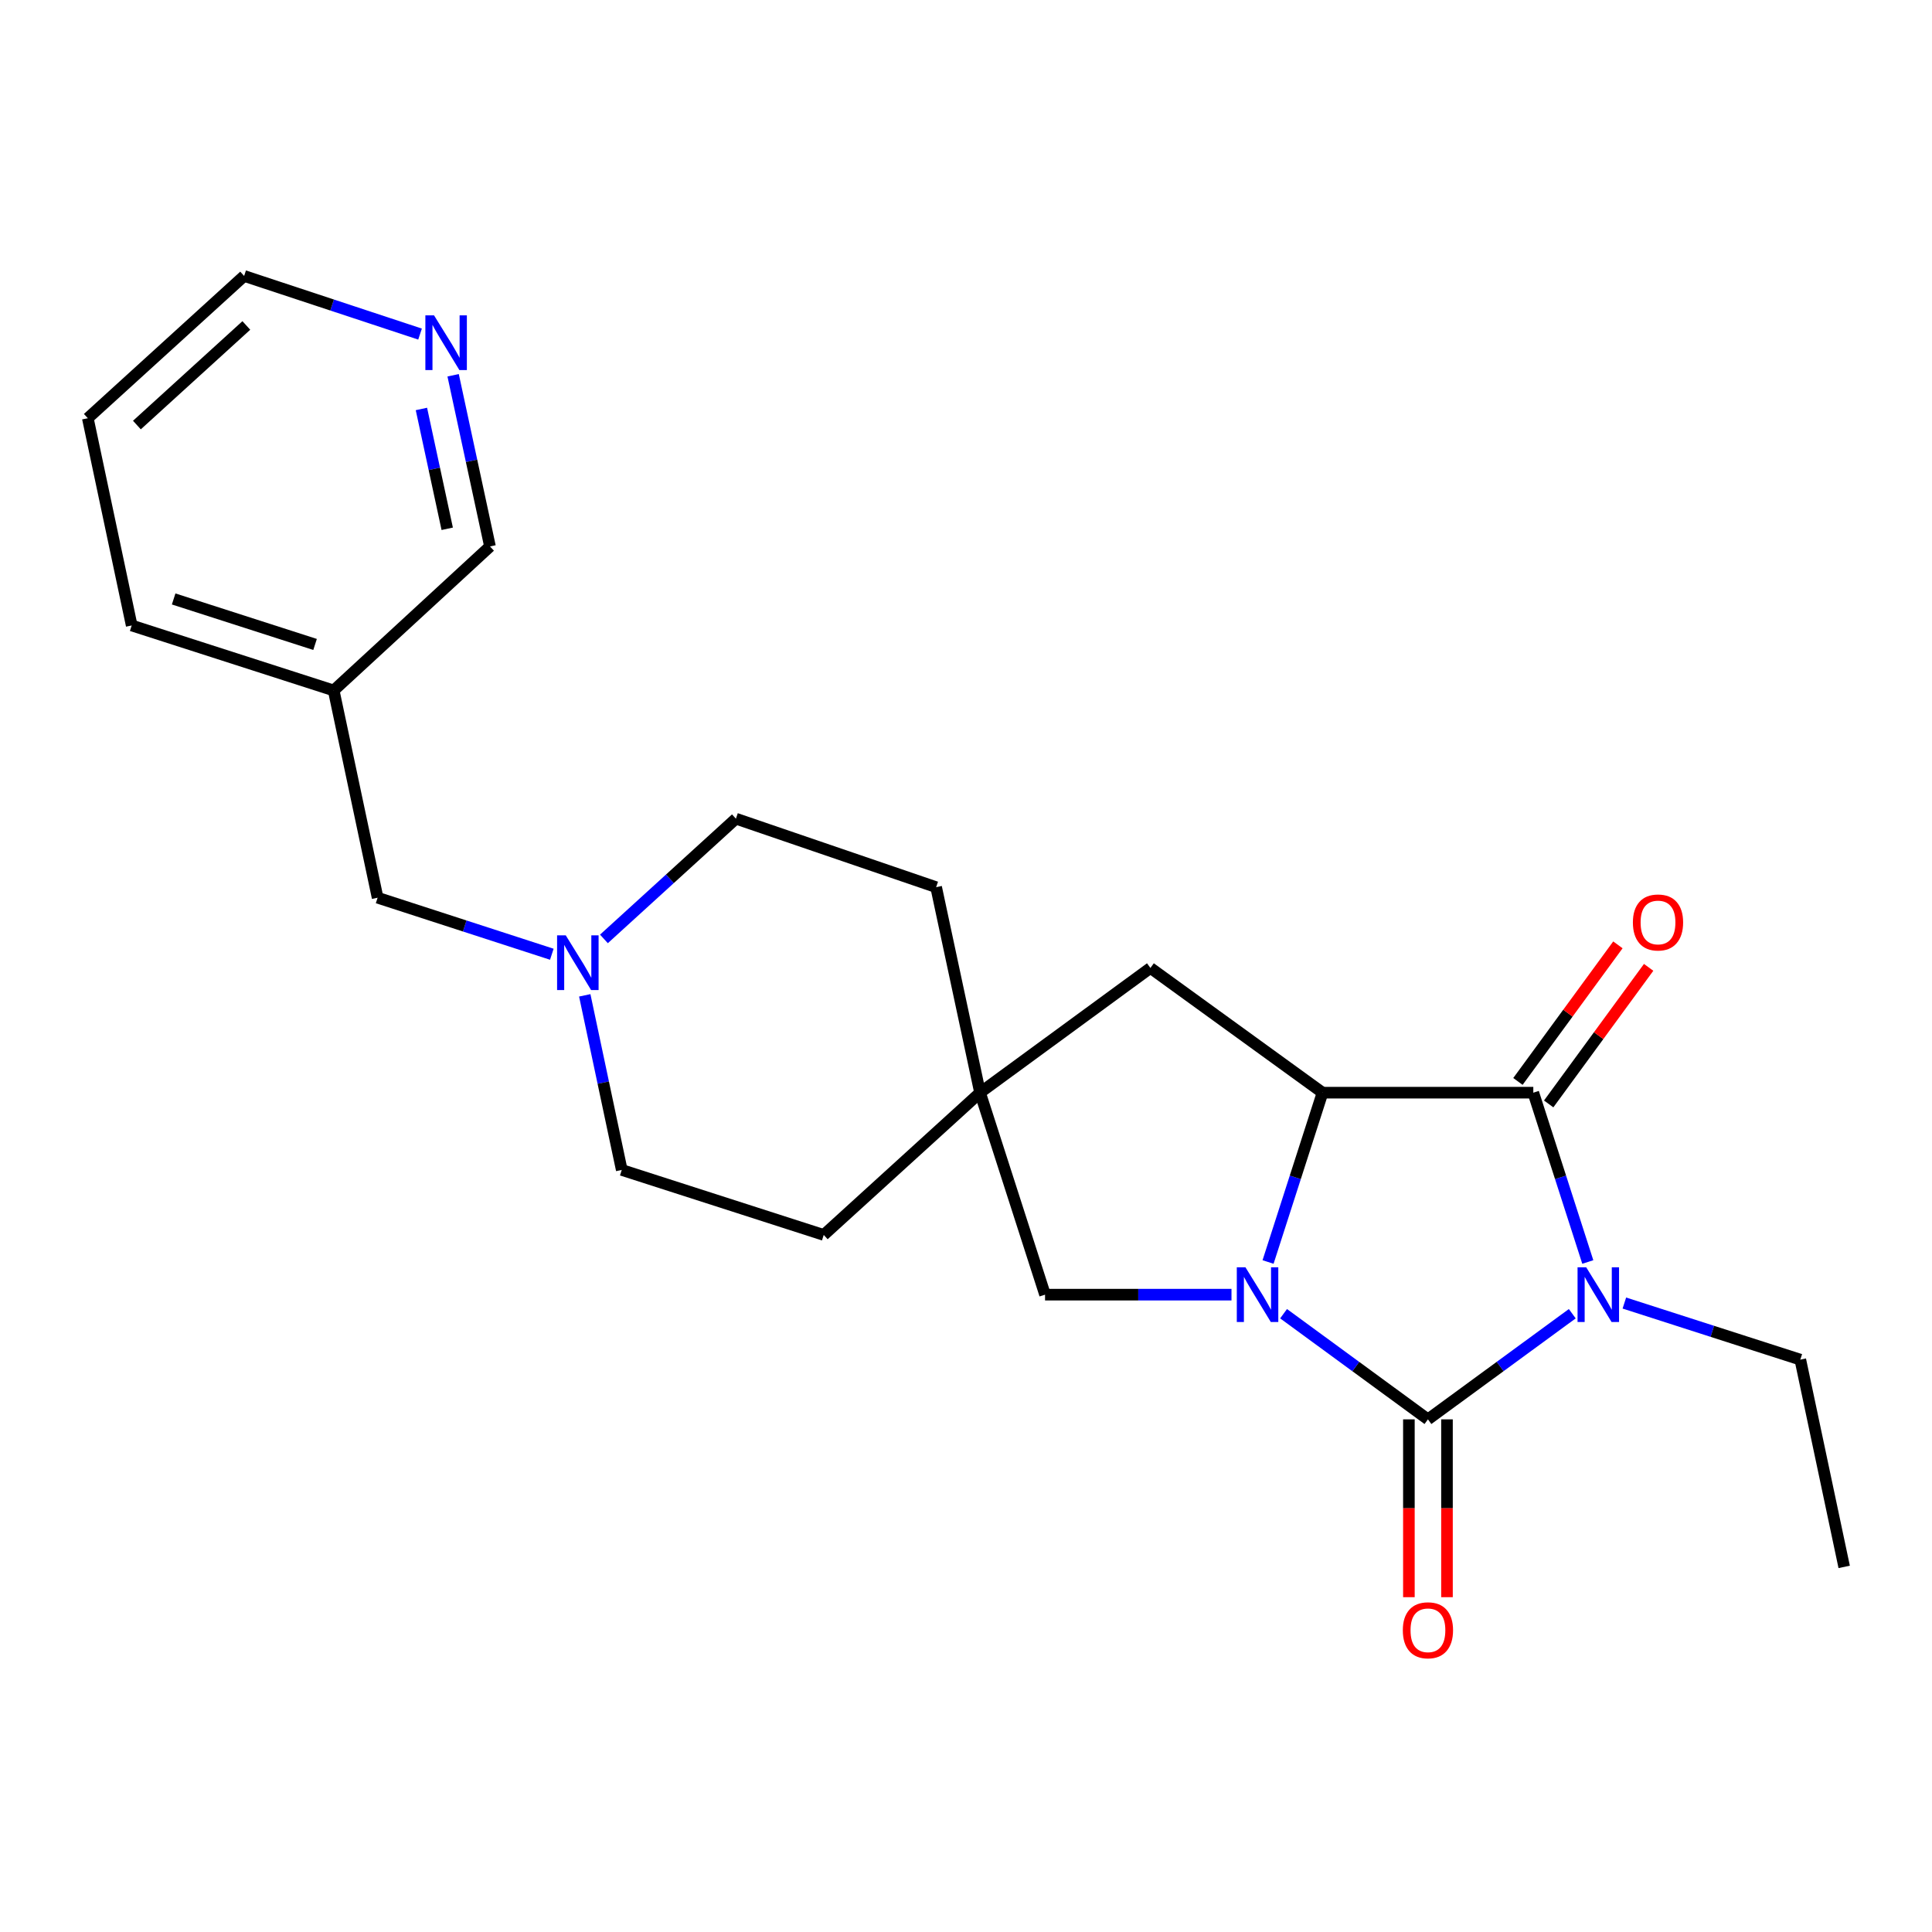 <?xml version='1.0' encoding='iso-8859-1'?>
<svg version='1.1' baseProfile='full'
              xmlns='http://www.w3.org/2000/svg'
                      xmlns:rdkit='http://www.rdkit.org/xml'
                      xmlns:xlink='http://www.w3.org/1999/xlink'
                  xml:space='preserve'
width='1000px' height='1000px' viewBox='0 0 1000 1000'>
<!-- END OF HEADER -->
<rect style='opacity:1.0;fill:#FFFFFF;stroke:none' width='1000' height='1000' x='0' y='0'> </rect>
<path class='bond-0' d='M 813.807,679.974 L 776.453,707.315' style='fill:none;fill-rule:evenodd;stroke:#0000FF;stroke-width:6px;stroke-linecap:butt;stroke-linejoin:miter;stroke-opacity:1' />
<path class='bond-0' d='M 776.453,707.315 L 739.098,734.656' style='fill:none;fill-rule:evenodd;stroke:#000000;stroke-width:6px;stroke-linecap:butt;stroke-linejoin:miter;stroke-opacity:1' />
<path class='bond-1' d='M 821.84,653.208 L 807.739,609.388' style='fill:none;fill-rule:evenodd;stroke:#0000FF;stroke-width:6px;stroke-linecap:butt;stroke-linejoin:miter;stroke-opacity:1' />
<path class='bond-1' d='M 807.739,609.388 L 793.639,565.567' style='fill:none;fill-rule:evenodd;stroke:#000000;stroke-width:6px;stroke-linecap:butt;stroke-linejoin:miter;stroke-opacity:1' />
<path class='bond-2' d='M 840.765,674.451 L 886.301,689.097' style='fill:none;fill-rule:evenodd;stroke:#0000FF;stroke-width:6px;stroke-linecap:butt;stroke-linejoin:miter;stroke-opacity:1' />
<path class='bond-2' d='M 886.301,689.097 L 931.837,703.743' style='fill:none;fill-rule:evenodd;stroke:#000000;stroke-width:6px;stroke-linecap:butt;stroke-linejoin:miter;stroke-opacity:1' />
<path class='bond-3' d='M 739.098,734.656 L 701.738,707.315' style='fill:none;fill-rule:evenodd;stroke:#000000;stroke-width:6px;stroke-linecap:butt;stroke-linejoin:miter;stroke-opacity:1' />
<path class='bond-3' d='M 701.738,707.315 L 664.378,679.973' style='fill:none;fill-rule:evenodd;stroke:#0000FF;stroke-width:6px;stroke-linecap:butt;stroke-linejoin:miter;stroke-opacity:1' />
<path class='bond-4' d='M 729.239,734.656 L 729.239,780.679' style='fill:none;fill-rule:evenodd;stroke:#000000;stroke-width:6px;stroke-linecap:butt;stroke-linejoin:miter;stroke-opacity:1' />
<path class='bond-4' d='M 729.239,780.679 L 729.239,826.702' style='fill:none;fill-rule:evenodd;stroke:#FF0000;stroke-width:6px;stroke-linecap:butt;stroke-linejoin:miter;stroke-opacity:1' />
<path class='bond-4' d='M 748.957,734.656 L 748.957,780.679' style='fill:none;fill-rule:evenodd;stroke:#000000;stroke-width:6px;stroke-linecap:butt;stroke-linejoin:miter;stroke-opacity:1' />
<path class='bond-4' d='M 748.957,780.679 L 748.957,826.702' style='fill:none;fill-rule:evenodd;stroke:#FF0000;stroke-width:6px;stroke-linecap:butt;stroke-linejoin:miter;stroke-opacity:1' />
<path class='bond-5' d='M 637.416,670.114 L 589.165,670.114' style='fill:none;fill-rule:evenodd;stroke:#0000FF;stroke-width:6px;stroke-linecap:butt;stroke-linejoin:miter;stroke-opacity:1' />
<path class='bond-5' d='M 589.165,670.114 L 540.914,670.114' style='fill:none;fill-rule:evenodd;stroke:#000000;stroke-width:6px;stroke-linecap:butt;stroke-linejoin:miter;stroke-opacity:1' />
<path class='bond-6' d='M 656.345,653.208 L 670.445,609.388' style='fill:none;fill-rule:evenodd;stroke:#0000FF;stroke-width:6px;stroke-linecap:butt;stroke-linejoin:miter;stroke-opacity:1' />
<path class='bond-6' d='M 670.445,609.388 L 684.546,565.567' style='fill:none;fill-rule:evenodd;stroke:#000000;stroke-width:6px;stroke-linecap:butt;stroke-linejoin:miter;stroke-opacity:1' />
<path class='bond-7' d='M 793.639,565.567 L 684.546,565.567' style='fill:none;fill-rule:evenodd;stroke:#000000;stroke-width:6px;stroke-linecap:butt;stroke-linejoin:miter;stroke-opacity:1' />
<path class='bond-8' d='M 801.594,571.39 L 827.464,536.045' style='fill:none;fill-rule:evenodd;stroke:#000000;stroke-width:6px;stroke-linecap:butt;stroke-linejoin:miter;stroke-opacity:1' />
<path class='bond-8' d='M 827.464,536.045 L 853.334,500.7' style='fill:none;fill-rule:evenodd;stroke:#FF0000;stroke-width:6px;stroke-linecap:butt;stroke-linejoin:miter;stroke-opacity:1' />
<path class='bond-8' d='M 785.683,559.744 L 811.553,524.399' style='fill:none;fill-rule:evenodd;stroke:#000000;stroke-width:6px;stroke-linecap:butt;stroke-linejoin:miter;stroke-opacity:1' />
<path class='bond-8' d='M 811.553,524.399 L 837.423,489.054' style='fill:none;fill-rule:evenodd;stroke:#FF0000;stroke-width:6px;stroke-linecap:butt;stroke-linejoin:miter;stroke-opacity:1' />
<path class='bond-9' d='M 684.546,565.567 L 595.455,501.014' style='fill:none;fill-rule:evenodd;stroke:#000000;stroke-width:6px;stroke-linecap:butt;stroke-linejoin:miter;stroke-opacity:1' />
<path class='bond-10' d='M 540.914,670.114 L 507.274,565.567' style='fill:none;fill-rule:evenodd;stroke:#000000;stroke-width:6px;stroke-linecap:butt;stroke-linejoin:miter;stroke-opacity:1' />
<path class='bond-11' d='M 507.274,565.567 L 595.455,501.014' style='fill:none;fill-rule:evenodd;stroke:#000000;stroke-width:6px;stroke-linecap:butt;stroke-linejoin:miter;stroke-opacity:1' />
<path class='bond-12' d='M 507.274,565.567 L 426.366,639.201' style='fill:none;fill-rule:evenodd;stroke:#000000;stroke-width:6px;stroke-linecap:butt;stroke-linejoin:miter;stroke-opacity:1' />
<path class='bond-13' d='M 507.274,565.567 L 484.544,459.201' style='fill:none;fill-rule:evenodd;stroke:#000000;stroke-width:6px;stroke-linecap:butt;stroke-linejoin:miter;stroke-opacity:1' />
<path class='bond-14' d='M 312.596,485.98 L 346.751,454.861' style='fill:none;fill-rule:evenodd;stroke:#0000FF;stroke-width:6px;stroke-linecap:butt;stroke-linejoin:miter;stroke-opacity:1' />
<path class='bond-14' d='M 346.751,454.861 L 380.906,423.743' style='fill:none;fill-rule:evenodd;stroke:#000000;stroke-width:6px;stroke-linecap:butt;stroke-linejoin:miter;stroke-opacity:1' />
<path class='bond-15' d='M 285.625,493.917 L 240.538,479.287' style='fill:none;fill-rule:evenodd;stroke:#0000FF;stroke-width:6px;stroke-linecap:butt;stroke-linejoin:miter;stroke-opacity:1' />
<path class='bond-15' d='M 240.538,479.287 L 195.451,464.657' style='fill:none;fill-rule:evenodd;stroke:#000000;stroke-width:6px;stroke-linecap:butt;stroke-linejoin:miter;stroke-opacity:1' />
<path class='bond-16' d='M 302.67,515.187 L 312.244,560.374' style='fill:none;fill-rule:evenodd;stroke:#0000FF;stroke-width:6px;stroke-linecap:butt;stroke-linejoin:miter;stroke-opacity:1' />
<path class='bond-16' d='M 312.244,560.374 L 321.819,605.561' style='fill:none;fill-rule:evenodd;stroke:#000000;stroke-width:6px;stroke-linecap:butt;stroke-linejoin:miter;stroke-opacity:1' />
<path class='bond-17' d='M 234.539,194.239 L 244.078,238.539' style='fill:none;fill-rule:evenodd;stroke:#0000FF;stroke-width:6px;stroke-linecap:butt;stroke-linejoin:miter;stroke-opacity:1' />
<path class='bond-17' d='M 244.078,238.539 L 253.618,282.838' style='fill:none;fill-rule:evenodd;stroke:#000000;stroke-width:6px;stroke-linecap:butt;stroke-linejoin:miter;stroke-opacity:1' />
<path class='bond-17' d='M 218.125,211.68 L 224.803,242.689' style='fill:none;fill-rule:evenodd;stroke:#0000FF;stroke-width:6px;stroke-linecap:butt;stroke-linejoin:miter;stroke-opacity:1' />
<path class='bond-17' d='M 224.803,242.689 L 231.48,273.699' style='fill:none;fill-rule:evenodd;stroke:#000000;stroke-width:6px;stroke-linecap:butt;stroke-linejoin:miter;stroke-opacity:1' />
<path class='bond-18' d='M 217.417,172.923 L 171.89,157.878' style='fill:none;fill-rule:evenodd;stroke:#0000FF;stroke-width:6px;stroke-linecap:butt;stroke-linejoin:miter;stroke-opacity:1' />
<path class='bond-18' d='M 171.89,157.878 L 126.362,142.832' style='fill:none;fill-rule:evenodd;stroke:#000000;stroke-width:6px;stroke-linecap:butt;stroke-linejoin:miter;stroke-opacity:1' />
<path class='bond-19' d='M 931.837,703.743 L 954.545,811.018' style='fill:none;fill-rule:evenodd;stroke:#000000;stroke-width:6px;stroke-linecap:butt;stroke-linejoin:miter;stroke-opacity:1' />
<path class='bond-20' d='M 195.451,464.657 L 172.721,357.382' style='fill:none;fill-rule:evenodd;stroke:#000000;stroke-width:6px;stroke-linecap:butt;stroke-linejoin:miter;stroke-opacity:1' />
<path class='bond-21' d='M 172.721,357.382 L 253.618,282.838' style='fill:none;fill-rule:evenodd;stroke:#000000;stroke-width:6px;stroke-linecap:butt;stroke-linejoin:miter;stroke-opacity:1' />
<path class='bond-22' d='M 172.721,357.382 L 68.163,323.741' style='fill:none;fill-rule:evenodd;stroke:#000000;stroke-width:6px;stroke-linecap:butt;stroke-linejoin:miter;stroke-opacity:1' />
<path class='bond-22' d='M 163.076,333.566 L 89.885,310.017' style='fill:none;fill-rule:evenodd;stroke:#000000;stroke-width:6px;stroke-linecap:butt;stroke-linejoin:miter;stroke-opacity:1' />
<path class='bond-23' d='M 380.906,423.743 L 484.544,459.201' style='fill:none;fill-rule:evenodd;stroke:#000000;stroke-width:6px;stroke-linecap:butt;stroke-linejoin:miter;stroke-opacity:1' />
<path class='bond-24' d='M 321.819,605.561 L 426.366,639.201' style='fill:none;fill-rule:evenodd;stroke:#000000;stroke-width:6px;stroke-linecap:butt;stroke-linejoin:miter;stroke-opacity:1' />
<path class='bond-25' d='M 126.362,142.832 L 45.455,216.467' style='fill:none;fill-rule:evenodd;stroke:#000000;stroke-width:6px;stroke-linecap:butt;stroke-linejoin:miter;stroke-opacity:1' />
<path class='bond-25' d='M 127.498,168.46 L 70.862,220.004' style='fill:none;fill-rule:evenodd;stroke:#000000;stroke-width:6px;stroke-linecap:butt;stroke-linejoin:miter;stroke-opacity:1' />
<path class='bond-26' d='M 68.163,323.741 L 45.455,216.467' style='fill:none;fill-rule:evenodd;stroke:#000000;stroke-width:6px;stroke-linecap:butt;stroke-linejoin:miter;stroke-opacity:1' />
<path  class='atom-0' d='M 821.019 655.954
L 830.299 670.954
Q 831.219 672.434, 832.699 675.114
Q 834.179 677.794, 834.259 677.954
L 834.259 655.954
L 838.019 655.954
L 838.019 684.274
L 834.139 684.274
L 824.179 667.874
Q 823.019 665.954, 821.779 663.754
Q 820.579 661.554, 820.219 660.874
L 820.219 684.274
L 816.539 684.274
L 816.539 655.954
L 821.019 655.954
' fill='#0000FF'/>
<path  class='atom-2' d='M 644.645 655.954
L 653.925 670.954
Q 654.845 672.434, 656.325 675.114
Q 657.805 677.794, 657.885 677.954
L 657.885 655.954
L 661.645 655.954
L 661.645 684.274
L 657.765 684.274
L 647.805 667.874
Q 646.645 665.954, 645.405 663.754
Q 644.205 661.554, 643.845 660.874
L 643.845 684.274
L 640.165 684.274
L 640.165 655.954
L 644.645 655.954
' fill='#0000FF'/>
<path  class='atom-7' d='M 292.829 484.126
L 302.109 499.126
Q 303.029 500.606, 304.509 503.286
Q 305.989 505.966, 306.069 506.126
L 306.069 484.126
L 309.829 484.126
L 309.829 512.446
L 305.949 512.446
L 295.989 496.046
Q 294.829 494.126, 293.589 491.926
Q 292.389 489.726, 292.029 489.046
L 292.029 512.446
L 288.349 512.446
L 288.349 484.126
L 292.829 484.126
' fill='#0000FF'/>
<path  class='atom-9' d='M 726.098 843.829
Q 726.098 837.029, 729.458 833.229
Q 732.818 829.429, 739.098 829.429
Q 745.378 829.429, 748.738 833.229
Q 752.098 837.029, 752.098 843.829
Q 752.098 850.709, 748.698 854.629
Q 745.298 858.509, 739.098 858.509
Q 732.858 858.509, 729.458 854.629
Q 726.098 850.749, 726.098 843.829
M 739.098 855.309
Q 743.418 855.309, 745.738 852.429
Q 748.098 849.509, 748.098 843.829
Q 748.098 838.269, 745.738 835.469
Q 743.418 832.629, 739.098 832.629
Q 734.778 832.629, 732.418 835.429
Q 730.098 838.229, 730.098 843.829
Q 730.098 849.549, 732.418 852.429
Q 734.778 855.309, 739.098 855.309
' fill='#FF0000'/>
<path  class='atom-10' d='M 845.181 477.465
Q 845.181 470.665, 848.541 466.865
Q 851.901 463.065, 858.181 463.065
Q 864.461 463.065, 867.821 466.865
Q 871.181 470.665, 871.181 477.465
Q 871.181 484.345, 867.781 488.265
Q 864.381 492.145, 858.181 492.145
Q 851.941 492.145, 848.541 488.265
Q 845.181 484.385, 845.181 477.465
M 858.181 488.945
Q 862.501 488.945, 864.821 486.065
Q 867.181 483.145, 867.181 477.465
Q 867.181 471.905, 864.821 469.105
Q 862.501 466.265, 858.181 466.265
Q 853.861 466.265, 851.501 469.065
Q 849.181 471.865, 849.181 477.465
Q 849.181 483.185, 851.501 486.065
Q 853.861 488.945, 858.181 488.945
' fill='#FF0000'/>
<path  class='atom-11' d='M 224.65 163.222
L 233.93 178.222
Q 234.85 179.702, 236.33 182.382
Q 237.81 185.062, 237.89 185.222
L 237.89 163.222
L 241.65 163.222
L 241.65 191.542
L 237.77 191.542
L 227.81 175.142
Q 226.65 173.222, 225.41 171.022
Q 224.21 168.822, 223.85 168.142
L 223.85 191.542
L 220.17 191.542
L 220.17 163.222
L 224.65 163.222
' fill='#0000FF'/>
</svg>
